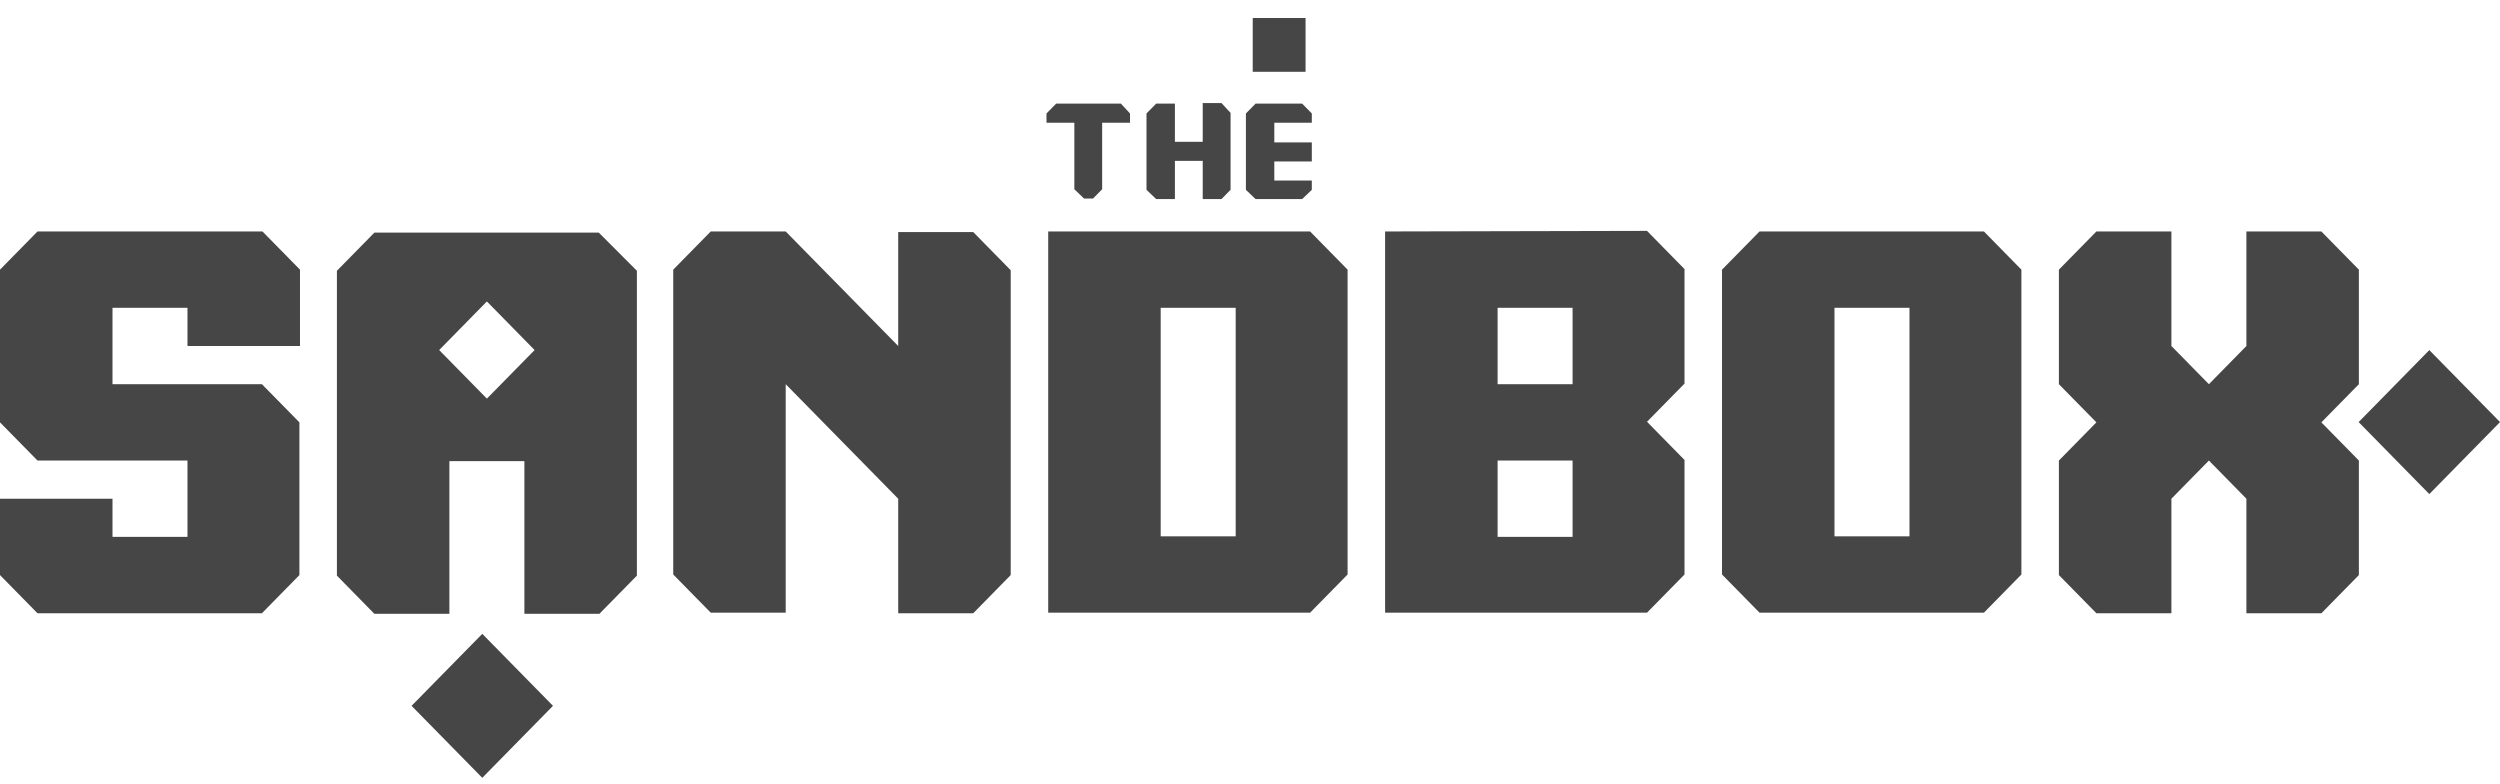 <svg width="102" height="32" viewBox="0 0 102 32" fill="none" xmlns="http://www.w3.org/2000/svg">
<g clip-path="url(#clip0_4005_8433)">
<path d="M51.992 5.007H53.522V4.629L53.128 4.228H51.227L50.833 4.629V7.745L51.227 8.122H53.128L53.522 7.745V7.367H51.992V6.588H53.522V5.809H51.992V5.007Z" fill="#464646"/>
<path d="M53.267 0.735H51.111V2.93H53.267V0.735Z" fill="#464646"/>
<path d="M49.071 4.228V5.785H47.936V4.228H47.171L46.777 4.629V7.744L47.171 8.122H47.936V6.564H49.071V8.122H49.836L50.207 7.744V4.605L49.836 4.204H49.071V4.228Z" fill="#464646"/>
<path d="M43.091 4.228L42.697 4.629V5.007H43.833V7.721L44.227 8.099H44.597L44.968 7.721V5.007H46.104V4.629L45.733 4.228H43.091Z" fill="#464646"/>
<path d="M1.53 9.444L0 11.002V17.232L1.53 18.79H7.649V21.905H4.59V20.348H0V23.463L1.53 25.021H10.686L12.216 23.463V17.232L10.686 15.675H4.59V12.559H7.649V14.117H12.239V11.002L10.709 9.444H1.53Z" fill="#464646"/>
<path d="M42.767 9.444V24.997H53.452L54.982 23.439V11.002L53.452 9.444H42.767ZM47.356 12.559H50.416V21.882H47.356V12.559Z" fill="#464646"/>
<path d="M56.512 9.444V24.997H67.198L68.728 23.439V18.766L67.198 17.208L68.728 15.651V10.978L67.198 9.42L56.512 9.444ZM61.102 18.79H64.161V21.905H61.102V18.79ZM61.102 15.674V12.559H64.161V15.674H61.102Z" fill="#464646"/>
<path d="M71.788 9.444L70.258 11.002V23.439L71.788 24.997H80.944L82.473 23.439V11.002L80.944 9.444H71.788ZM74.847 12.559H77.907V21.882H74.847V12.559Z" fill="#464646"/>
<path d="M99.116 14.284L96.232 17.221L99.116 20.158L102.001 17.221L99.116 14.284Z" fill="#464646"/>
<path d="M19.677 25.861L16.792 28.798L19.677 31.735L22.562 28.798L19.677 25.861Z" fill="#464646"/>
<path d="M91.653 9.444V14.117L90.123 15.675L88.593 14.117V9.444H85.533L84.003 11.002V15.675L85.533 17.232L84.003 18.79V23.463L85.533 25.021H88.593V20.348L90.123 18.79L91.653 20.348V25.021H94.712L96.242 23.463V18.79L94.712 17.232L96.242 15.675V11.002L94.712 9.444H91.653Z" fill="#464646"/>
<path d="M36.647 9.444V14.117L32.057 9.444H28.998L27.468 11.002V23.439L28.998 24.997H32.057V15.675L36.647 20.348V25.021H39.707L41.237 23.463V11.025L39.707 9.467H36.647V9.444Z" fill="#464646"/>
<path d="M24.431 9.491H15.275L13.746 11.048V23.486L15.275 25.044H18.335V18.813H21.395V25.044H24.455L25.985 23.486V11.048L24.431 9.491ZM19.865 16.264L17.918 14.282L19.865 12.299L21.812 14.282L19.865 16.264Z" fill="#464646"/>
</g>
<defs>
<clipPath id="clip0_4005_8433">
<rect width="102" height="31" fill="white" transform="translate(0 0.735)"/>
</clipPath>
</defs>
</svg>
